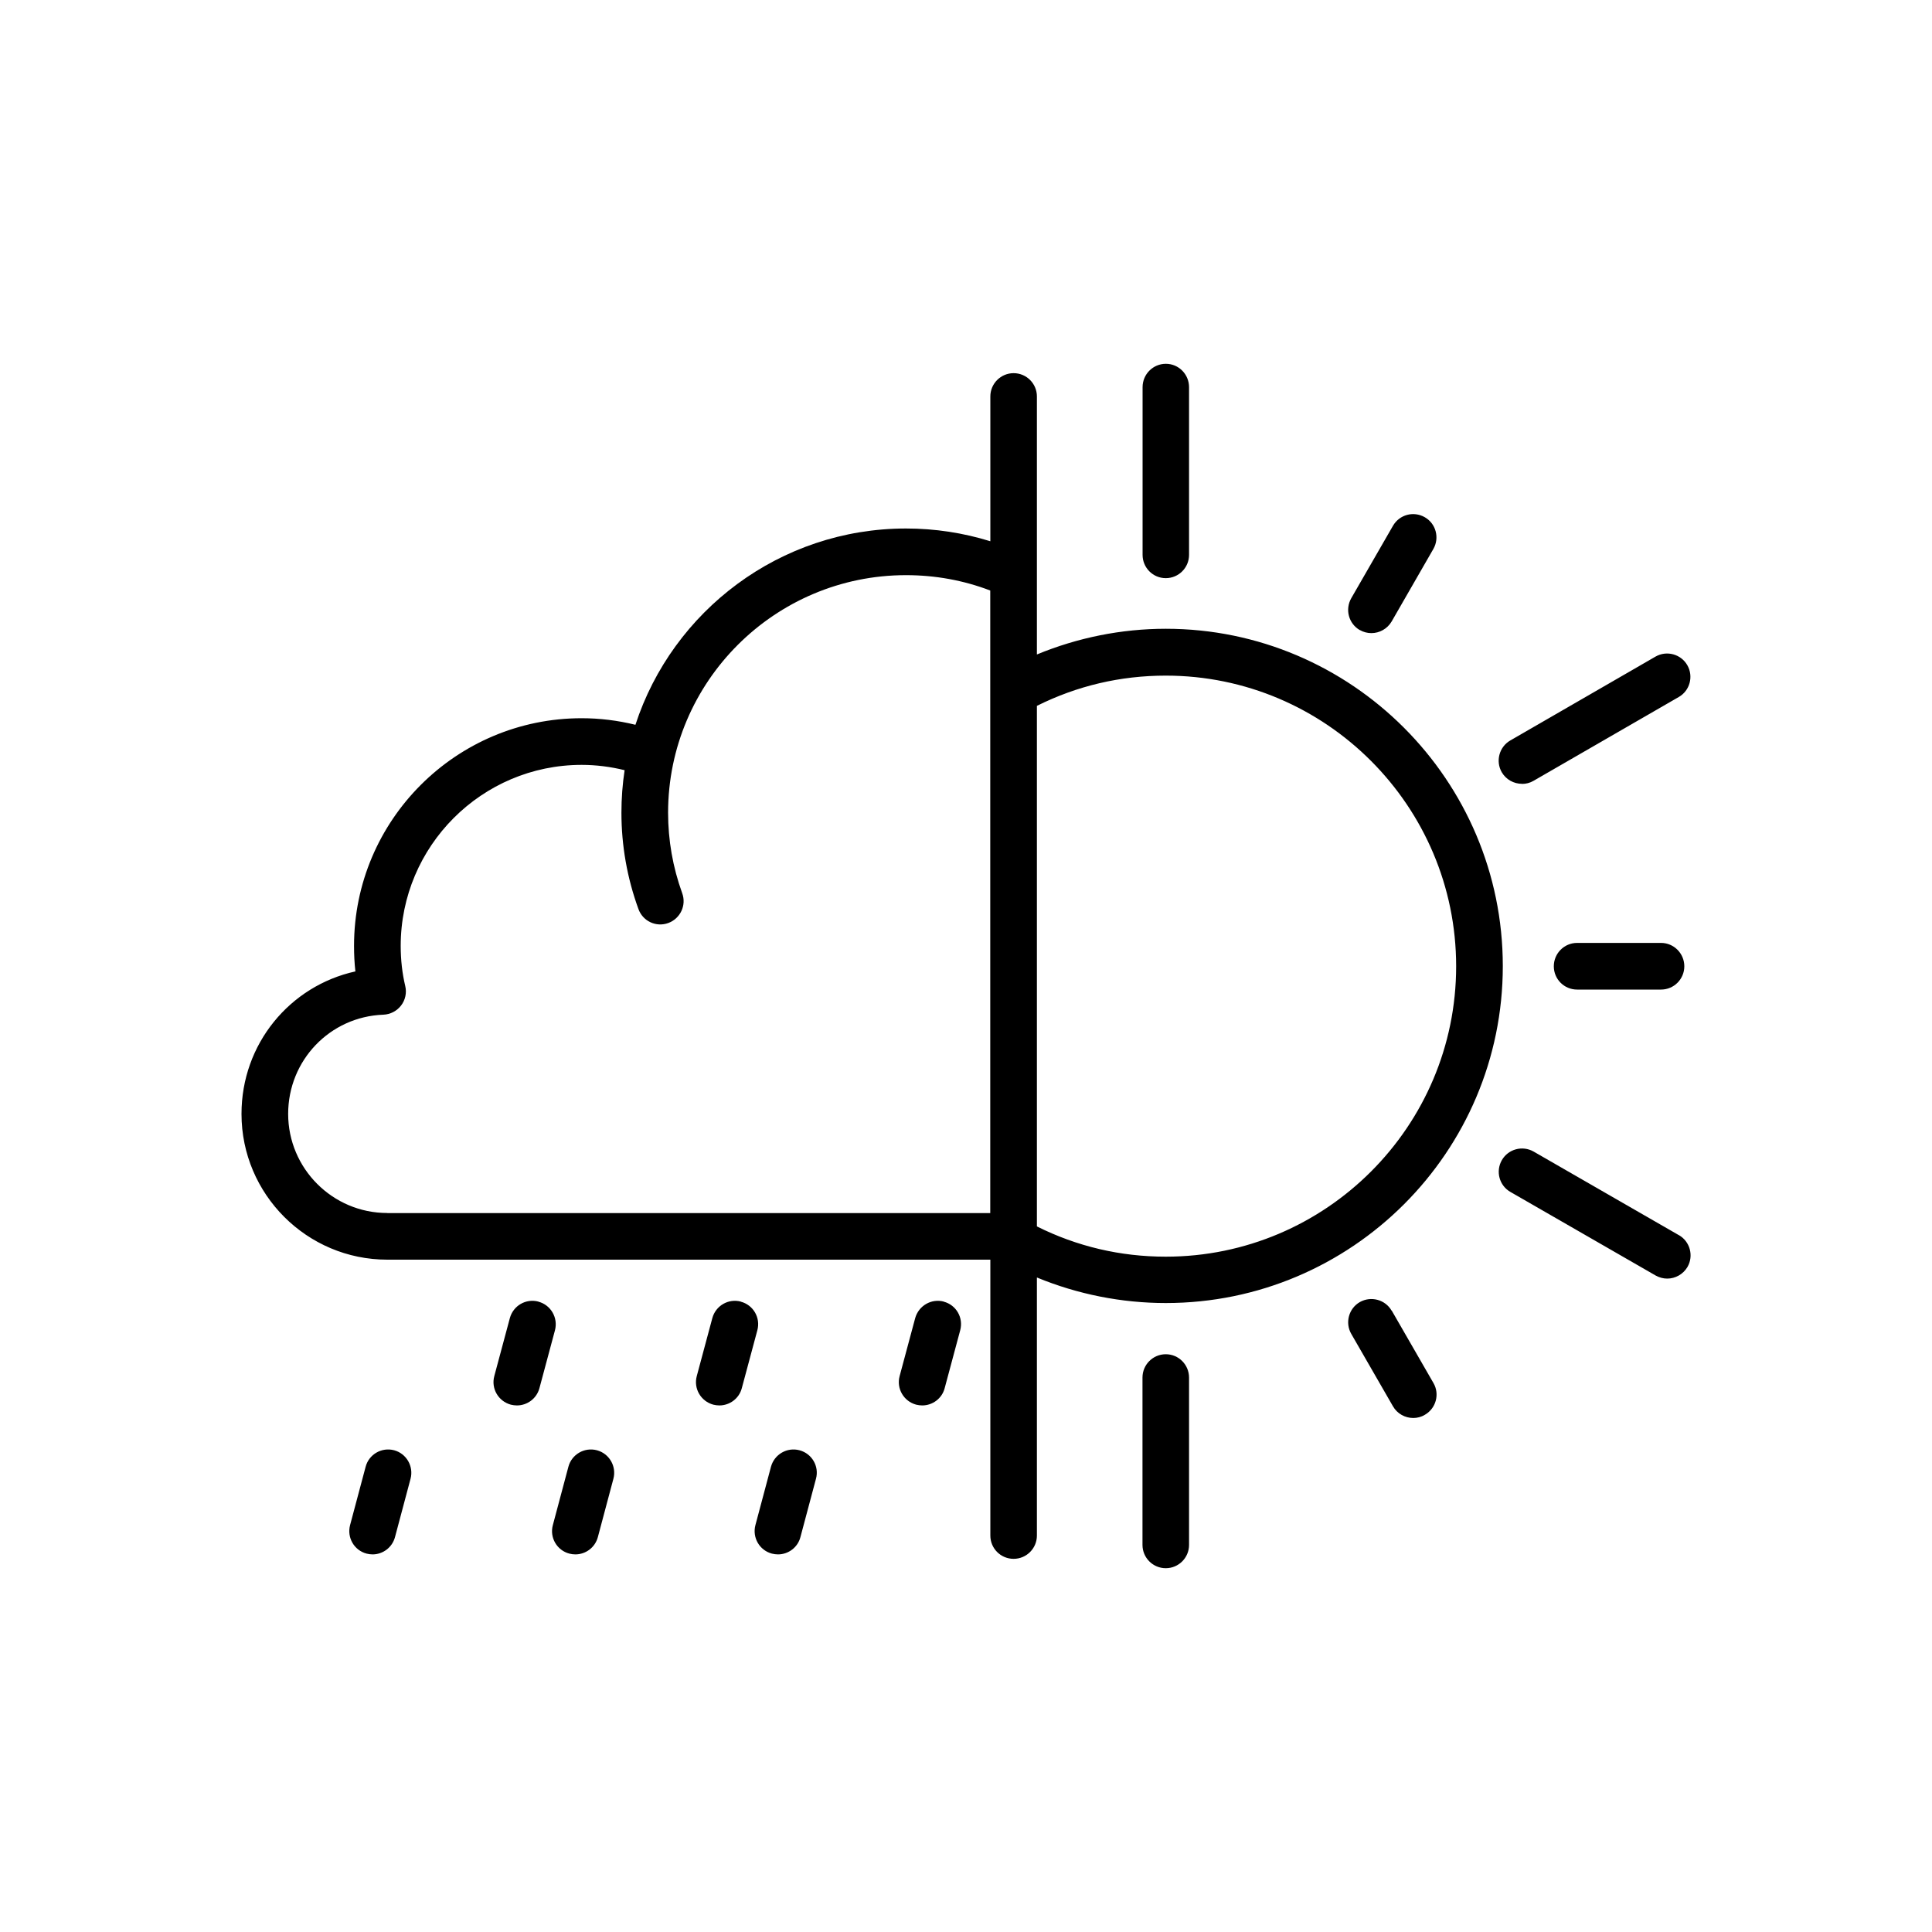 <?xml version="1.0" encoding="UTF-8"?>
<svg id="Layer_1" data-name="Layer 1" xmlns="http://www.w3.org/2000/svg" viewBox="0 0 200 200">
  <path d="M42.5,153.08l-1.61,6.04c-.29,1.08-1.26,1.79-2.32,1.79-.2,0-.41-.03-.62-.08-1.29-.34-2.05-1.66-1.71-2.95l1.61-6.04c.34-1.29,1.66-2.05,2.95-1.71,1.27.34,2.04,1.66,1.7,2.95h0ZM61.79,150.13c-1.28-.34-2.61.42-2.95,1.71l-1.61,6.04c-.35,1.29.42,2.61,1.71,2.95.2.05.41.08.62.08,1.07,0,2.04-.71,2.33-1.79l1.61-6.04c.34-1.29-.43-2.61-1.71-2.95h0ZM82.76,150.13c-1.28-.34-2.6.42-2.95,1.71l-1.61,6.04c-.34,1.29.42,2.61,1.71,2.95.21.05.42.08.63.08,1.06,0,2.04-.71,2.32-1.79l1.61-6.04c.35-1.29-.42-2.61-1.71-2.95h0ZM55.73,134.74c-1.29-.34-2.6.42-2.95,1.71l-1.61,6c-.35,1.29.42,2.61,1.71,2.96.21.05.42.08.63.08,1.07,0,2.04-.71,2.33-1.78l1.61-6c.34-1.3-.43-2.62-1.71-2.96h0ZM76.69,134.74c-1.28-.34-2.6.42-2.95,1.71l-1.61,6c-.35,1.29.42,2.61,1.71,2.96.21.05.42.08.63.08,1.06,0,2.04-.71,2.32-1.78l1.61-6c.35-1.3-.42-2.62-1.71-2.96h0ZM97.7,134.74c-1.28-.34-2.6.42-2.96,1.71l-1.61,6c-.35,1.29.42,2.61,1.71,2.96.21.05.42.08.63.08,1.06,0,2.04-.71,2.32-1.78l1.61-6c.35-1.3-.41-2.62-1.7-2.96h0ZM107.34,132.25v26.71c0,1.33-1.08,2.41-2.41,2.41s-2.41-1.07-2.41-2.41v-28.56h-62.43c-8.32,0-15.09-6.77-15.09-15.09,0-7.23,4.99-13.25,11.79-14.75-.1-.87-.14-1.75-.14-2.65,0-13,10.57-23.56,23.56-23.56,1.88,0,3.74.23,5.57.68,3.84-11.78,14.95-20.32,28.01-20.32,3,0,5.92.45,8.73,1.32v-14.99c0-1.33,1.08-2.41,2.41-2.41s2.41,1.08,2.41,2.41v26.71c4.21-1.74,8.75-2.66,13.34-2.66,19.23,0,34.89,15.67,34.89,34.92s-15.65,34.88-34.89,34.88c-4.58,0-9.13-.91-13.33-2.64h0ZM107.34,73.06v53.9c4.15,2.07,8.63,3.13,13.34,3.13,16.58,0,30.06-13.48,30.06-30.06s-13.48-30.09-30.06-30.09c-4.71,0-9.19,1.06-13.34,3.13h0ZM40.09,125.58h62.42V61.13c-2.77-1.06-5.7-1.59-8.72-1.59-13.58,0-24.63,11.03-24.63,24.59,0,2.85.49,5.65,1.46,8.33.46,1.25-.19,2.63-1.44,3.09-1.26.46-2.64-.19-3.09-1.45-1.17-3.21-1.76-6.56-1.76-9.97,0-1.49.11-2.96.33-4.4-1.46-.36-2.95-.55-4.45-.55-10.33,0-18.73,8.41-18.73,18.74,0,1.45.16,2.85.47,4.15.17.7.01,1.45-.43,2.02-.44.57-1.11.92-1.83.95-5.53.2-9.86,4.72-9.86,10.27,0,5.65,4.6,10.26,10.26,10.26h0ZM120.68,59.85c1.33,0,2.41-1.08,2.41-2.41v-17.36c0-1.33-1.07-2.42-2.4-2.42s-2.41,1.08-2.41,2.42v17.36c0,1.33,1.07,2.41,2.4,2.41h0ZM140.77,65.22c.38.22.79.32,1.2.32.83,0,1.64-.44,2.09-1.2l4.32-7.51c.66-1.15.27-2.63-.89-3.29s-2.62-.27-3.29.89l-4.32,7.5c-.66,1.16-.27,2.63.89,3.3h0ZM157.55,81.15c.41,0,.83-.1,1.2-.32l15.04-8.68c1.15-.66,1.54-2.14.88-3.29-.66-1.15-2.14-1.55-3.29-.89l-15.03,8.68c-1.15.66-1.55,2.14-.89,3.29.45.77,1.26,1.2,2.09,1.2h0ZM171.95,97.61h-8.69c-1.33,0-2.41,1.08-2.41,2.42s1.08,2.41,2.41,2.41h8.69c1.33,0,2.41-1.08,2.41-2.41s-1.08-2.42-2.41-2.42ZM173.79,127.86l-15.03-8.65c-1.16-.66-2.63-.26-3.29.89s-.27,2.63.89,3.29l15.03,8.65c.38.21.79.32,1.2.32.83,0,1.65-.44,2.1-1.21.66-1.15.26-2.63-.89-3.29h0ZM144.06,135.68c-.66-1.15-2.14-1.54-3.29-.89-1.15.66-1.55,2.14-.89,3.29l4.32,7.5c.44.77,1.26,1.21,2.1,1.21.4,0,.82-.1,1.2-.33,1.15-.66,1.56-2.14.89-3.29l-4.32-7.5ZM120.68,140.19c-1.33,0-2.41,1.08-2.41,2.41v17.33c0,1.33,1.08,2.41,2.41,2.41s2.41-1.08,2.41-2.41v-17.32c0-1.33-1.07-2.42-2.41-2.42h0Z"/>
</svg>